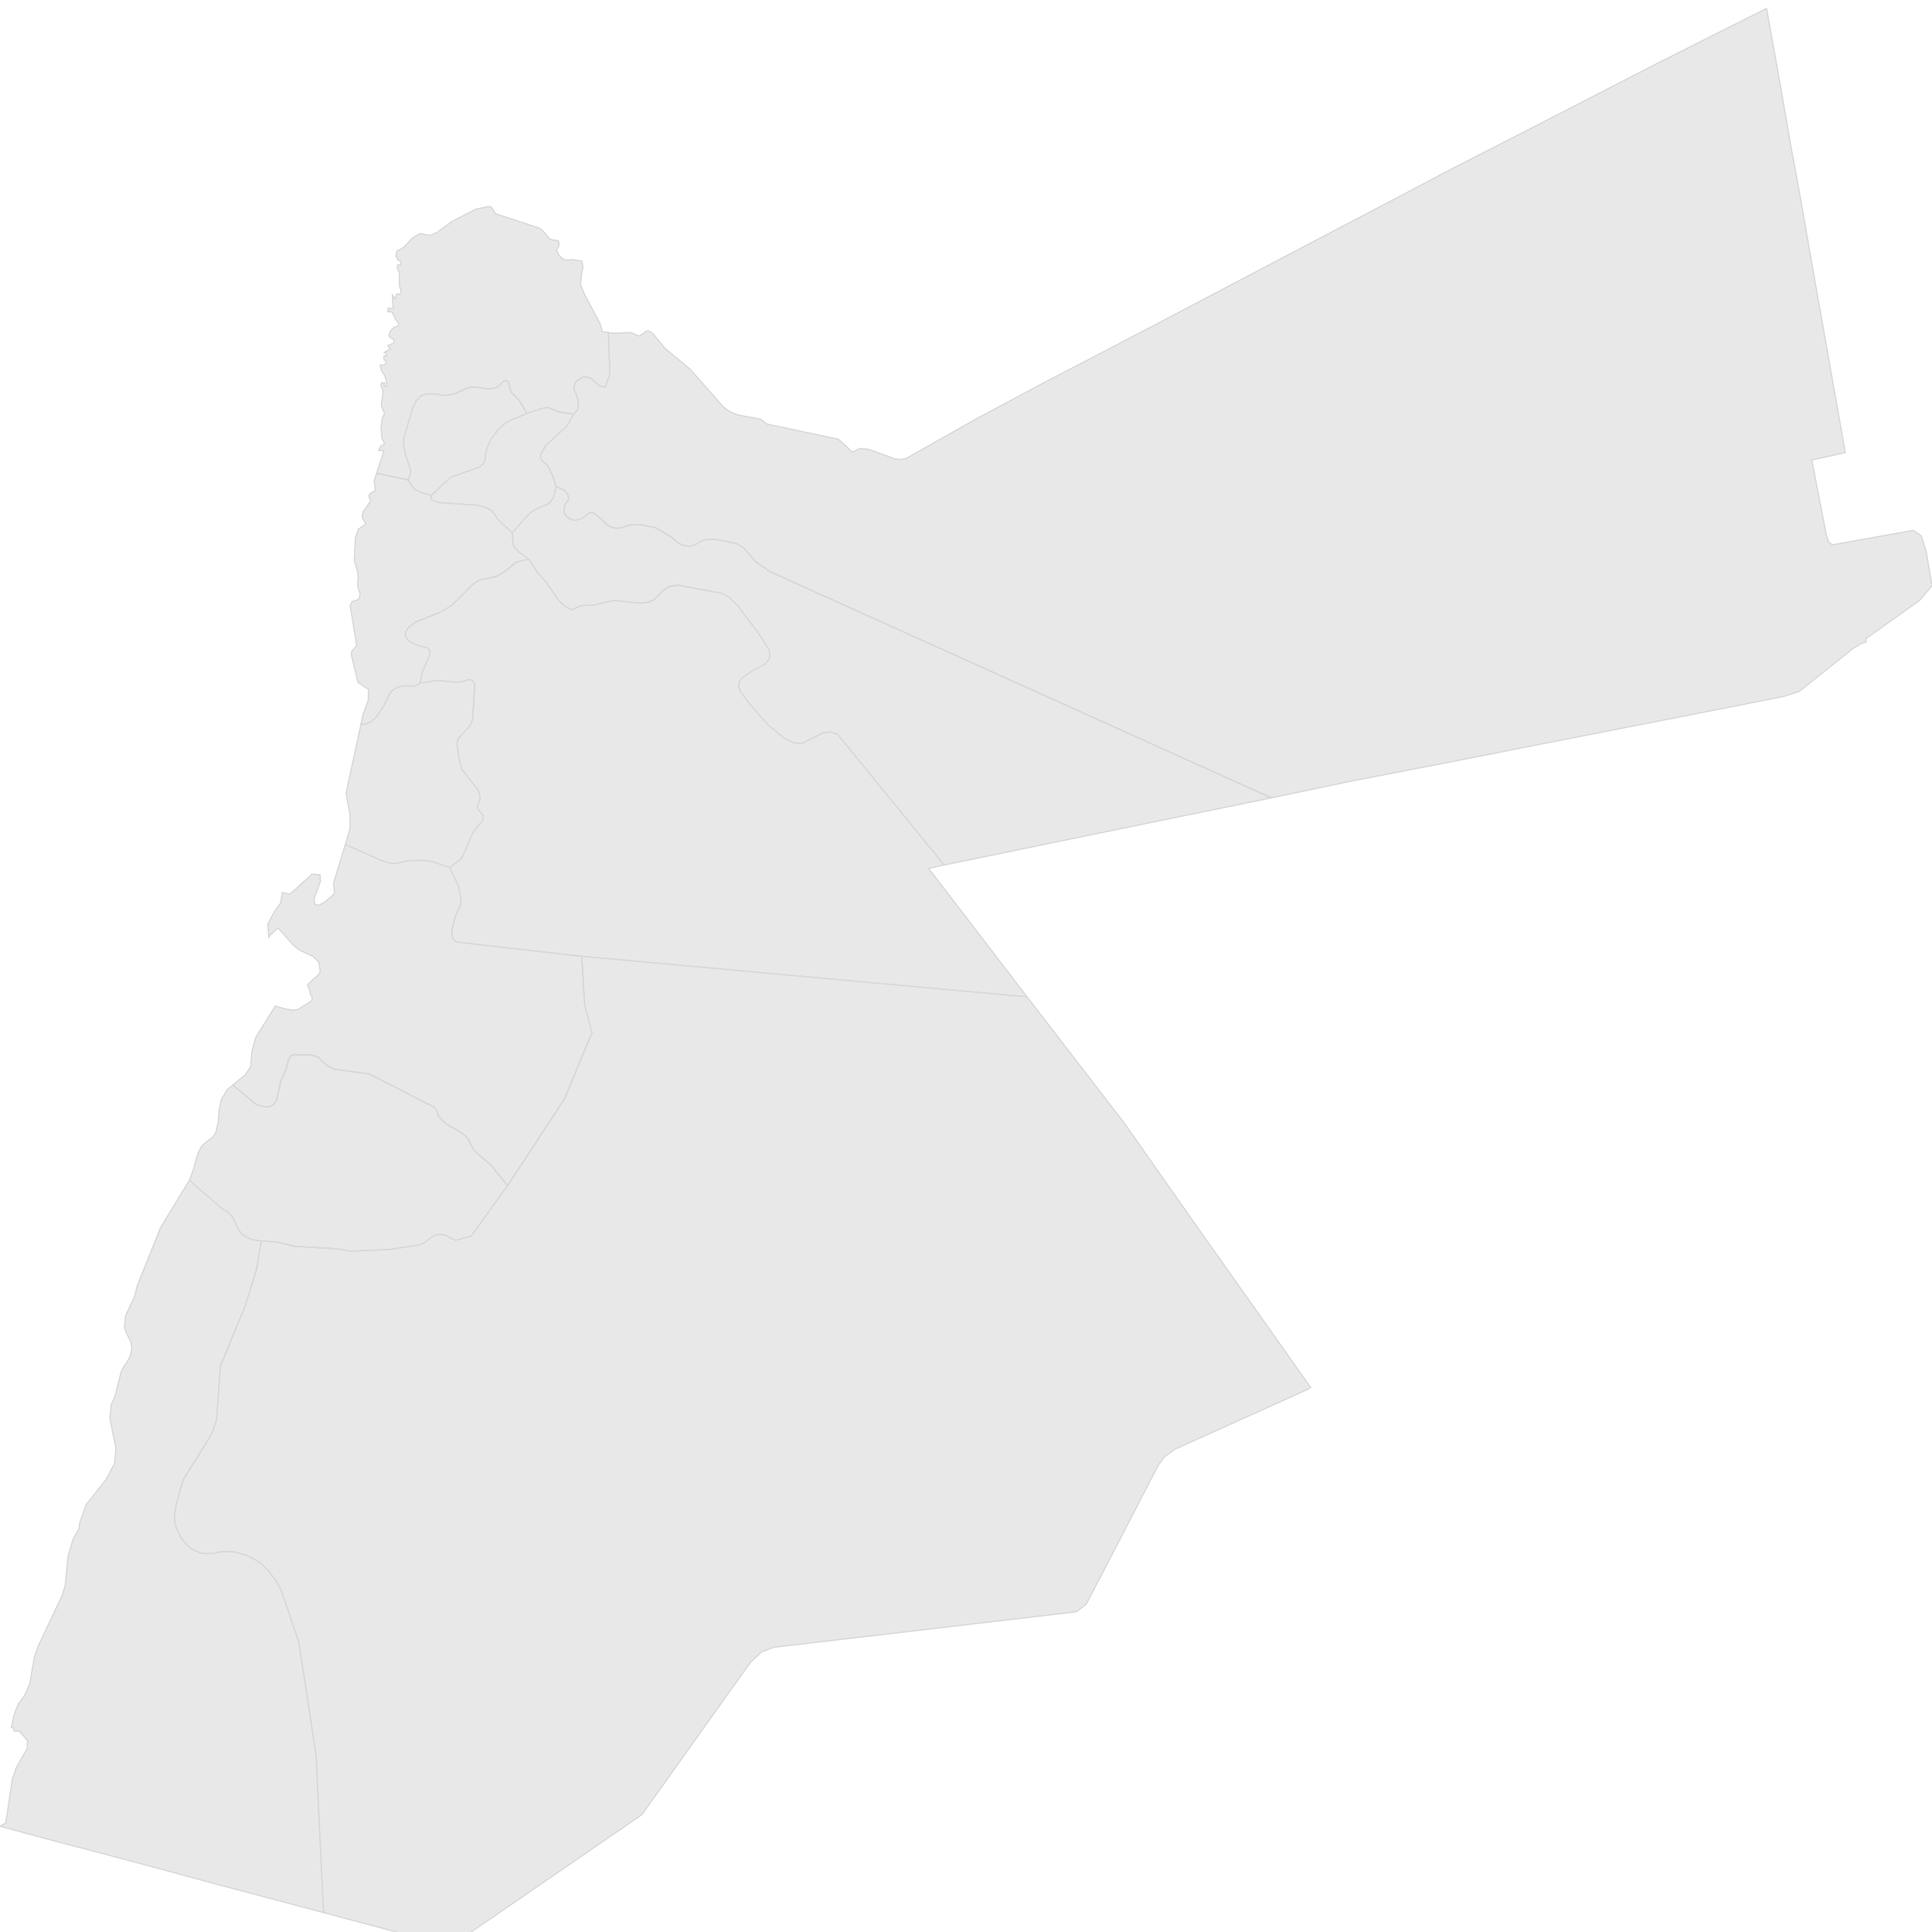 <?xml version="1.0" encoding="utf-8"?>
<!-- Generator: Adobe Illustrator 25.0.0, SVG Export Plug-In . SVG Version: 6.00 Build 0)  -->
<svg version="1.1" id="레이어_1" xmlns="http://www.w3.org/2000/svg" xmlns:xlink="http://www.w3.org/1999/xlink" x="0px"
	 y="0px" viewBox="0 0 800 800" style="enable-background:new 0 0 800 800;" xml:space="preserve">
<style type="text/css">
	.st0{fill:none;}
	.st1{fill:#E9E8E8;stroke:#D7D7D7;stroke-width:0.5;stroke-miterlimit:10;}
</style>
<g>
	<polygon class="st0" points="178,271.2 177.9,269.4 177,268.3 177.9,269.4 	"/>
	<polygon class="st0" points="176.8,163.1 176,163.4 176.8,163.1 	"/>
	<polygon class="st0" points="237.6,171.5 237.6,171.5 239.1,169.8 239.4,168.7 239.1,169.8 	"/>
	<polygon class="st0" points="196.8,160.3 196.5,160.3 196.8,160.3 	"/>
	<polygon class="st0" points="228.3,207.4 228.3,207.4 229.3,205.7 230.3,201.5 230.3,201.5 229.3,205.7 	"/>
	
		<rect x="244" y="249.2" transform="matrix(8.046727e-03 -1 1 8.046727e-03 -8.572 492.506)" class="st0" width="0" height="2.8"/>
	<polygon class="st0" points="180.5,511.3 182.4,511.1 182.4,511.1 	"/>
	<polygon class="st0" points="237.7,159.7 237.7,161.4 238.5,163.1 239.2,165.2 239.5,168.3 239.5,168.3 239.2,165.2 238.5,163.1 
		237.7,161.4 237.7,159.7 238.4,158.1 238.4,158.1 	"/>
	<polygon class="st0" points="198.7,336.1 197.8,334.8 197.8,333.2 197.8,334.8 	"/>
	<polygon class="st0" points="210.2,490.9 195.1,511.9 210.2,490.9 210.2,490.9 	"/>
	<polygon class="st0" points="191.7,354.3 190.9,355.6 191.7,354.3 195.5,345.4 196.8,343.4 195.5,345.4 	"/>
	<polygon class="st0" points="208.2,158.2 208.2,158.2 206.8,159.8 205.8,160.3 206.8,159.8 	"/>
	<polygon class="st0" points="185,163.7 184.2,163.8 184.2,163.8 	"/>
	<polygon class="st0" points="170.1,195.5 169.8,193.7 167.9,188 167.2,184.6 167.2,181.5 170.9,169 172.4,165.9 174.3,163.9 
		174.3,163.9 172.4,165.9 170.9,169 167.2,181.5 167.2,184.6 167.9,188 169.8,193.7 170.1,195.5 169.8,196.7 169.3,197.7 
		169.8,196.7 	"/>
	<polygon class="st0" points="209.5,175.1 206.6,177.6 203.3,181.9 201.8,185.2 201.1,188 201,190 201.1,188 201.8,185.2 
		203.3,181.9 206.6,177.6 209.5,175.1 212.4,173.6 214.3,172.9 212.4,173.6 	"/>
	<polygon class="st0" points="198.8,193.3 200.4,191.7 201,190 200.4,191.7 	"/>
	<polygon class="st0" points="196.6,283 196.6,283 195.4,281.7 194.3,281.4 195.4,281.7 	"/>
	<polygon class="st0" points="198.8,193.3 186.5,197.7 178.6,205.2 178.6,205.2 186.5,197.7 	"/>
	<polygon class="st0" points="180.6,281.8 189.4,282.5 192.1,282.1 189.4,282.5 180.6,281.8 174,282.9 174,282.9 	"/>
	<polygon class="st0" points="189.4,309.8 189.2,307.8 189.5,306.5 189.2,307.8 	"/>
	<polygon class="st0" points="170.4,200.9 171.4,202.4 174.2,203.9 171.4,202.4 	"/>
	<polygon class="st0" points="221.5,211.1 219.4,212.5 212.1,220.6 212.6,225.9 214.8,228.5 215.8,229.1 219,231.5 222.5,237 
		226.3,241.2 231.5,248.8 234.6,251.5 236.9,252.5 236.9,252.5 234.6,251.5 231.5,248.8 226.3,241.2 222.5,237 219,231.5 
		215.8,229.1 214.8,228.5 212.6,225.9 212.1,220.6 219.4,212.5 221.5,211.1 224.4,209.7 225.6,209.3 224.4,209.7 	"/>
	<polygon class="st0" points="241.6,214.4 244,212.4 241.6,214.4 239.8,215.1 239.3,215.2 239.8,215.1 	"/>
	<polygon class="st0" points="264.6,217.2 264.6,217.2 262.4,217.3 262,217.3 262.4,217.3 	"/>
	<polygon class="st0" points="190.6,370.9 190.9,373.6 190.9,373.6 190.6,370.9 189.8,366.9 186.2,359.2 186.2,359.2 189.8,366.9 	
		"/>
	<polygon class="st0" points="254.5,218.7 254.5,218.7 254.5,218.7 	"/>
	<polygon class="st0" points="288.4,225.3 290.3,224.1 290.3,224.1 288.4,225.3 286.1,226.2 286.1,226.2 	"/>
	<polygon class="st0" points="346.8,304 343.7,303 343.7,303 346.8,304 390.7,357.8 391.3,358.1 391.3,358.1 390.7,357.8 	"/>
	
		<rect x="259.6" y="243.6" transform="matrix(9.557207e-02 -0.995 0.995 9.557207e-02 -13.234 483.783)" class="st0" width="0" height="11.1"/>
	<polygon class="st0" points="98.3,548.6 101.2,541.7 103.8,533.5 101.2,541.7 	"/>
	<polygon class="st0" points="87.8,593.6 85.1,598 87.8,593.6 89.7,587.9 91.2,567.1 89.7,587.9 	"/>
	<polygon class="st0" points="218.2,171.2 224.3,169.2 226.7,168.7 226.7,168.7 224.3,169.2 218.2,171.2 218.2,171.2 214.3,172.9 	
		"/>
	<polygon class="st0" points="187.3,388.5 188.9,390.1 235.6,395.4 188.9,390.1 187.3,388.5 187,385.9 187,385.9 	"/>
	<polygon class="st0" points="245.1,427.6 242.1,416.1 242,415 242.1,416.1 	"/>
	<polygon class="st0" points="302.2,247.5 305.6,250.9 314.3,262.5 318.7,269.4 318.7,272.6 316.9,275 311.8,277.6 307.7,280.4 
		306.2,282.1 305.8,284 306.6,286.3 310.8,292 317.9,300 324.9,305.7 328.8,307.6 332.1,307.8 332.1,307.8 328.8,307.6 324.9,305.7 
		317.9,300 310.8,292 306.6,286.3 305.8,284 306.2,282.1 307.7,280.4 311.8,277.6 316.9,275 318.7,272.6 318.7,269.4 314.3,262.5 
		305.6,250.9 302.2,247.5 298.8,245.6 294.8,244.9 298.8,245.6 	"/>
	<polygon class="st1" points="85.1,598 87.8,593.6 89.7,587.9 91.2,567.1 91.4,565.4 98.3,548.6 101.2,541.7 103.8,533.5 
		106.1,526.2 106.6,523.7 108.2,513.8 104.3,513.3 102.5,512.4 100.1,511 98.2,508 96.5,504.2 94.5,502 91.9,500.4 80.9,490.9 
		78.5,488.6 66.5,508.3 56.9,532.2 55.7,536.9 52,544.8 51.5,549.6 52.2,551.7 54.3,555.9 54.6,558.8 53.9,561.6 52.8,563.6 
		51.5,565.6 50.2,567.9 47.6,578.2 46.1,581.6 45.5,587.3 48,599.7 47.4,606 44,612.5 35.7,623 33,630.6 32.7,633 31.8,634.7 
		30.9,636.1 30.1,637.8 28.2,644.4 27,656.5 25.8,660.5 15.9,681.4 14.2,686.3 12.3,697.3 10.2,702.1 7.5,705.7 5.9,709.9 
		4.7,715.3 5.7,715.5 5.8,716.7 8.1,716.9 11.4,720.8 11.3,724 6.8,731.8 5.1,736.8 2.4,754.8 0,756.2 18.8,761.3 39,766.6 
		65.3,773.6 88.9,780 114.1,786.7 134.2,792 133.9,790.3 130.9,726.8 123.8,680.2 116.6,658.8 114.4,654.6 111.6,651 108.5,647.7 
		105.3,645.6 102.3,644.1 97.2,642.6 92.7,642.4 90.5,642.7 88.2,643.3 85.6,643.3 82.9,643 80.1,641.8 77.9,640.2 75.9,638 
		74.5,635.8 73.4,633.4 72.6,631.4 72.2,627.6 73.1,622.4 74.3,618.3 75.9,612.6 	"/>
	<polygon class="st1" points="797.6,228.4 795.6,221.9 792.3,219.6 758.8,225.6 757.2,224.5 756.2,221.3 750.4,191.3 750.2,190.5 
		764.1,187.4 750.9,112.9 745.7,83 741.6,60.7 736.9,33.6 731.5,3.5 686.9,25.9 632.5,53.9 600.8,70.1 577.7,82.3 546.4,98.7 
		515.2,115.1 484,131.5 452.8,147.8 432.6,158.3 404.7,173.2 375.3,189.8 373,190.3 370.6,190 359.8,186.1 356.1,185.7 353,187.2 
		347.2,181.9 317.6,175.6 315,173.6 305.4,171.8 302.1,170.4 299.7,168.7 285.8,152.9 275.4,144.3 270.3,138.1 268.5,137 
		267.6,137.1 265.5,138.7 264.6,139.1 263.6,138.8 261.8,137.9 260.8,137.7 254.3,138 251.9,137.7 252.5,154.6 250.8,159.9 
		250.8,159.9 250.8,159.9 249.6,160.2 248,159.7 245.1,156.9 243.2,156.1 241.1,156.3 238.4,158.1 237.7,159.7 237.7,161.4 
		238.5,163.1 239.2,165.2 239.5,168.3 239.5,168.3 239.5,168.3 239.4,168.7 239.1,169.8 237.6,171.5 237.6,171.5 237.6,171.5 
		234.8,176.3 226.1,184.4 224.2,187.5 223.8,189.4 224.5,190.9 225.9,192 227,193.2 228.9,197.2 230.3,201.5 230.3,201.5 
		230.3,201.5 233.7,203 235,204.7 235.5,206.2 235.1,207.5 234.2,208.6 233.6,210.1 233.5,212 234.3,213.5 235.9,214.9 237.8,215.4 
		239.3,215.2 239.8,215.1 241.6,214.4 244,212.4 244.2,212.2 245.9,212.5 247.9,214.1 251.8,217.7 254.5,218.7 254.5,218.7 
		256.8,218.7 260.5,217.5 262,217.3 262.4,217.3 264.6,217.2 264.6,217.2 264.6,217.2 271.5,218.5 278.1,222.5 281,225 283.5,226 
		286.1,226.2 288.4,225.3 290.3,224.1 290.3,224.1 290.3,224.1 292.7,223.3 295.9,223.3 305.1,225.1 308,227 313,232.7 318.8,236.7 
		526,330.2 526.3,330.4 526.3,330.4 559.8,323.4 599.6,315.7 639.2,307.9 679,300.1 718.8,292.3 738.9,288.3 745,286.3 767.2,268.6 
		770.8,266.4 772.6,265.9 772.7,264.4 795,248.5 800,242.5 	"/>
	<polygon class="st1" points="390.7,357.8 346.8,304 343.7,303 340.7,303.5 332.1,307.8 332.1,307.8 332.1,307.8 328.8,307.6 
		324.9,305.7 317.9,300 310.8,292 306.6,286.3 305.8,284 306.2,282.1 307.7,280.4 311.8,277.6 316.9,275 318.7,272.6 318.7,269.4 
		314.3,262.5 305.6,250.9 302.2,247.5 298.8,245.6 294.8,244.9 280.7,242.3 277,242.8 274.7,244.4 271.1,248.1 268.7,249.3 
		265.2,249.7 265.2,249.7 265.2,249.7 254.1,248.6 245.4,250.6 245.4,250.6 245.4,250.6 242.6,250.6 240.4,250.8 236.9,252.5 
		236.9,252.5 236.9,252.5 234.6,251.5 231.5,248.8 226.3,241.2 222.5,237 219,231.5 213.9,232.7 208,237.4 205.1,238.8 198.4,240.2 
		195.6,242.1 187.1,250.6 182.5,253.4 172,257.6 169.2,259.7 167.8,261.9 168,263.7 169.1,265.2 170.9,266.4 173.1,267.3 177,268.3 
		177.9,269.4 178,271.2 175.3,277.2 174.6,279.3 174,282.9 180.6,281.8 189.4,282.5 192.1,282.1 194.3,281.4 195.4,281.7 196.6,283 
		196.6,283 196.6,283 195.7,297.7 195.1,299.5 193.9,301.3 190.7,304.7 189.6,306.1 189.5,306.5 189.2,307.8 189.4,309.8 
		190.3,315.1 191.2,318.5 198,327.2 198.8,329.9 198.5,331.8 197.8,333.2 197.8,334.8 198.7,336.1 200,337.6 200.1,338.9 
		199.5,340.1 196.8,343.4 195.5,345.4 191.7,354.3 190.9,355.6 189.4,356.8 188.3,357.6 186.2,359.2 189.8,366.9 190.6,370.9 
		190.9,373.6 190.9,373.6 190.9,373.6 190.4,375.4 188.6,379.3 187.8,382.1 187,385.9 187.3,388.5 188.9,390.1 235.6,395.4 
		240.9,396 240.9,396 425.3,412.8 404.7,385.9 384.5,359.6 391.3,358.1 391.3,358.1 	"/>
	<polygon class="st1" points="122.1,516.1 139.2,517.1 145.1,518.1 161.3,517.4 173.8,515.5 176.4,514.2 178.2,512.6 180.5,511.3 
		182.4,511.1 182.4,511.1 182.4,511.1 184.2,511.4 188.6,513.6 195.1,511.9 210.2,490.9 210.2,490.9 203.6,482.8 196.7,476.7 
		195.5,475 194,471.9 192.7,470.3 191,469 185.1,465.6 183,463.8 181.6,462.2 180.6,459.4 179.5,458.3 152.9,444.7 138.3,442.7 
		135.9,441.5 133.6,439.7 131.9,437.8 130,437.1 127.8,436.7 124.7,436.9 122.5,436.6 120.8,436.9 119.6,438.4 118.5,442.5 
		116.3,447.5 114.5,455.6 113.2,457.5 111.2,458.4 108.1,458 105.8,457.1 96.4,449.3 96.4,449.3 96.4,449.3 94.2,451.1 91.6,455.4 
		90.7,459.9 90.4,464.5 89.4,468.8 88.3,470.7 85.1,473.1 83.6,474.5 82.3,476.8 81.5,479 80.2,484 78.5,488.6 80.9,490.9 
		91.9,500.4 94.5,502 96.5,504.2 98.2,508 100.1,511 102.5,512.4 104.3,513.3 108.2,513.8 115.1,514.4 	"/>
	<polygon class="st1" points="242,415 242.1,416.1 245.1,427.6 233.8,454.9 210.2,490.9 195.1,511.9 188.6,513.6 184.2,511.4 
		182.4,511.1 180.5,511.3 178.2,512.6 176.4,514.2 173.8,515.5 161.3,517.4 145.1,518.1 139.2,517.1 122.1,516.1 115.1,514.4 
		108.2,513.8 106.6,523.7 106.1,526.2 103.8,533.5 101.2,541.7 98.3,548.6 91.4,565.4 91.2,567.1 89.7,587.9 87.8,593.6 85.1,598 
		75.9,612.6 74.3,618.3 73.1,622.4 72.2,627.6 72.6,631.4 73.4,633.4 74.5,635.8 75.9,638 77.9,640.2 80.1,641.8 82.9,643 
		85.6,643.3 88.2,643.3 90.5,642.7 92.7,642.4 97.2,642.6 102.3,644.1 105.3,645.6 108.5,647.7 111.6,651 114.4,654.6 116.6,658.8 
		123.8,680.2 130.9,726.8 133.9,790.3 134.2,792 143.8,794.6 181,804.5 185.7,804.8 190.3,803.3 210.4,789.5 265.8,751.4 
		278.5,733.6 299.9,703.5 310.9,688.2 315.4,684 320.4,682.1 351.2,678.5 401.5,672.6 445.7,667.4 449.7,664.4 459.1,646.4 
		473.5,618.5 479.7,606.6 482.3,603.1 486.5,600.1 528,581.4 541.3,575.4 542.7,574.5 518.2,539.8 501.2,515.8 484.3,491.8 
		465.5,465 425.3,412.8 240.9,396 	"/>
	<polygon class="st1" points="103.8,533.5 106.1,526.2 106.6,523.7 106.1,526.2 	"/>
	<polygon class="st1" points="85.1,598 75.9,612.6 74.3,618.3 75.9,612.6 	"/>
	<polygon class="st1" points="91.2,567.1 91.4,565.4 98.3,548.6 91.4,565.4 	"/>
	<polygon class="st1" points="182.4,511.1 184.2,511.4 182.4,511.1 	"/>
	<polygon class="st1" points="115.1,514.4 122.1,516.1 139.2,517.1 122.1,516.1 	"/>
	<polygon class="st1" points="157,196.2 168.9,198.7 169.3,197.7 169.8,196.7 170.1,195.5 169.8,193.7 167.9,188 167.2,184.6 
		167.2,181.5 170.9,169 172.4,165.9 174.3,163.9 174.3,163.9 174.3,163.9 176,163.4 176.8,163.1 176.8,163.1 176.8,163.1 
		179.9,163.1 184.2,163.8 185,163.7 188.4,163 193.9,160.5 196.5,160.3 196.8,160.3 196.8,160.3 196.8,160.3 201.8,161 204.6,160.8 
		205.8,160.3 206.8,159.8 208.2,158.2 208.2,158.2 208.2,158.2 209.5,157.5 210.6,158.1 211.1,160.9 211.8,162.6 214.9,165.7 
		218.2,171.2 218.2,171.2 218.2,171.2 224.3,169.2 226.7,168.7 226.7,168.7 226.7,168.7 231.9,170.7 237.6,171.5 239.1,169.8 
		239.4,168.7 239.5,168.3 239.2,165.2 238.5,163.1 237.7,161.4 237.7,159.7 238.4,158.1 238.4,158.1 238.4,158.1 241.1,156.3 
		243.2,156.1 245.1,156.9 248,159.7 249.6,160.2 250.8,159.9 252.5,154.6 251.9,137.7 251.9,137.7 249.2,137.3 249.2,136.4 
		248.4,133.9 241.8,121.4 240.4,117.8 240.7,114 241.4,110.5 240.9,108.1 236.9,107.5 234.4,107.7 232.6,106.9 231.3,105.4 
		230.4,103.4 231.1,102.6 231.5,101.3 231.3,99.9 230.6,99.5 228.5,99.3 227.6,98.9 224.9,95.7 223.4,94.5 205.2,88.5 203.9,86.4 
		203.2,85.7 202.3,85.5 200.1,86 197,86.6 187,91.8 180.9,96.3 178,97.5 173.9,96.7 170.6,98.7 167.6,102 166,103.2 164.8,103.6 
		164.3,104.2 164,105.9 164.6,107.4 166,108.4 165.9,109.7 164.7,109.6 164.5,111.1 165.4,113 165.4,118.4 166.2,120.9 165.4,122 
		164.4,121.6 163.4,123.7 162.5,122.2 162.7,126.5 163,127.8 160.7,127.6 160.6,129.1 162.2,129.1 163.3,131 163.6,132 165,133.8 
		164.9,135 163.4,135.4 162.2,136.4 161.4,137.8 161,139.1 162.4,140.3 163.1,140.6 163,142.1 160.6,143.1 161.6,144.6 159.1,145.9 
		160,146.5 160.2,147.4 159,147.3 158.9,148.6 159.8,149.7 159.9,150.5 159.1,151.1 157.4,151.2 158,153.5 159.1,155.2 159.7,156.6 
		160,158.2 160.2,160.1 159.1,160 159.3,158.6 158,158.5 157.8,159.9 158.6,161.9 157.9,168 159.2,171.2 158.2,173.5 157.8,177.4 
		158.1,181.3 159.3,183.8 157.7,184.7 156.8,186.5 159,186.7 155.9,196.1 155.9,196.1 155.9,196.1 	"/>
	<polygon class="st1" points="239.5,168.3 239.5,168.3 239.4,168.7 	"/>
	<polygon class="st1" points="248,159.7 245.1,156.9 243.2,156.1 241.1,156.3 238.4,158.1 238.4,158.1 241.1,156.3 243.2,156.1 
		245.1,156.9 248,159.7 249.6,160.2 250.8,159.9 250.8,159.9 249.6,160.2 	"/>
	<polygon class="st1" points="198.8,193.3 200.4,191.7 201,190 201.1,188 201.8,185.2 203.3,181.9 206.6,177.6 209.5,175.1 
		212.4,173.6 214.3,172.9 218.2,171.2 214.9,165.7 211.8,162.6 211.1,160.9 210.6,158.1 209.5,157.5 208.2,158.2 206.8,159.8 
		205.8,160.3 204.6,160.8 201.8,161 196.8,160.3 196.5,160.3 193.9,160.5 188.4,163 185,163.7 184.2,163.8 184.2,163.8 184.2,163.8 
		179.9,163.1 176.8,163.1 176,163.4 174.3,163.9 172.4,165.9 170.9,169 167.2,181.5 167.2,184.6 167.9,188 169.8,193.7 170.1,195.5 
		169.8,196.7 169.3,197.7 168.9,198.7 168.9,198.7 170.4,200.9 171.4,202.4 174.2,203.9 178.6,205.2 186.5,197.7 	"/>
	<polygon class="st1" points="210.6,158.1 211.1,160.9 211.8,162.6 214.9,165.7 218.2,171.2 218.2,171.2 214.9,165.7 211.8,162.6 
		211.1,160.9 210.6,158.1 209.5,157.5 208.2,158.2 208.2,158.2 209.5,157.5 	"/>
	<polygon class="st1" points="193.9,160.5 196.5,160.3 193.9,160.5 188.4,163 185,163.7 188.4,163 	"/>
	<polygon class="st1" points="205.8,160.3 204.6,160.8 201.8,161 204.6,160.8 	"/>
	<polygon class="st1" points="196.8,160.3 196.8,160.3 201.8,161 	"/>
	<polygon class="st1" points="168.9,198.7 169.3,197.7 168.9,198.7 168.9,198.7 	"/>
	<polygon class="st1" points="184.2,163.8 184.2,163.8 179.9,163.1 176.8,163.1 176.8,163.1 179.9,163.1 	"/>
	<polygon class="st1" points="174.3,163.9 174.3,163.9 176,163.4 	"/>
	<polygon class="st1" points="237.6,171.5 237.6,171.5 237.6,171.5 	"/>
	<polygon class="st1" points="226.7,168.7 224.3,169.2 218.2,171.2 214.3,172.9 212.4,173.6 209.5,175.1 206.6,177.6 203.3,181.9 
		201.8,185.2 201.1,188 201,190 200.4,191.7 198.8,193.3 186.5,197.7 178.6,205.2 178.7,206.9 180.4,207.8 182.6,208.2 197.7,209.2 
		201,210.1 203.4,211.3 205.1,213.4 206.3,215.3 212.1,220.6 219.4,212.5 221.5,211.1 224.4,209.7 225.6,209.3 226.7,208.9 
		228.3,207.4 229.3,205.7 230.3,201.5 228.9,197.2 227,193.2 225.9,192 224.5,190.9 223.8,189.4 224.2,187.5 226.1,184.4 
		234.8,176.3 237.6,171.5 231.9,170.7 	"/>
	<polygon class="st1" points="223.8,189.4 224.2,187.5 226.1,184.4 224.2,187.5 	"/>
	<polygon class="st1" points="230.3,201.5 228.9,197.2 227,193.2 228.9,197.2 	"/>
	<polygon class="st1" points="237.6,171.5 237.6,171.5 237.6,171.5 	"/>
	<polygon class="st1" points="227,193.2 225.9,192 224.5,190.9 225.9,192 	"/>
	<polygon class="st1" points="231.9,170.7 226.7,168.7 226.7,168.7 231.9,170.7 237.6,171.5 237.6,171.5 	"/>
	<polygon class="st1" points="153.3,299.1 155.7,297.1 159,292.2 161.5,287 162.6,285.7 164.9,284.5 167,284 171.7,284.1 174,282.9 
		174,282.9 174,282.9 174.6,279.3 175.3,277.2 178,271.2 177.9,269.4 177,268.3 173.1,267.3 170.9,266.4 169.1,265.2 168,263.7 
		167.8,261.9 169.2,259.7 172,257.6 182.5,253.4 187.1,250.6 195.6,242.1 198.4,240.2 205.1,238.8 208,237.4 213.9,232.7 219,231.5 
		215.8,229.1 214.8,228.5 212.6,225.9 212.1,220.6 206.3,215.3 205.1,213.4 203.4,211.3 201,210.1 197.7,209.2 182.6,208.2 
		180.4,207.8 178.7,206.9 178.6,205.2 178.6,205.2 178.6,205.2 174.2,203.9 171.4,202.4 170.4,200.9 168.9,198.7 168.9,198.7 
		157,196.2 155.9,196.1 154.9,199.4 155.4,201.8 155.3,203.3 153.8,204 152.9,204.8 152.8,205.9 153.6,207.3 150.3,212 150,214.3 
		151.5,217 148.4,219.1 147.2,222.6 146.7,232 148.1,236.9 148.3,239.1 148.1,241.9 148.3,243.6 149.1,245.9 148.8,247.6 148,248.4 
		145.7,249.2 145,250.8 147.7,267.3 145.6,269.7 145.5,271.2 148.2,282.5 152.6,285.5 152.5,290 150.3,295.8 149.5,299.8 150.8,300 
			"/>
	<polygon class="st1" points="174,282.9 174.6,279.3 174,282.9 	"/>
	<polygon class="st1" points="205.1,238.8 198.4,240.2 195.6,242.1 198.4,240.2 205.1,238.8 208,237.4 213.9,232.7 208,237.4 	"/>
	<polygon class="st1" points="169.2,259.7 172,257.6 182.5,253.4 172,257.6 	"/>
	<polygon class="st1" points="168.9,198.7 168.9,198.7 168.9,198.7 168.9,198.7 157,196.2 155.9,196.1 155.9,196.1 157,196.2 	"/>
	<polygon class="st1" points="168.9,198.7 168.9,198.7 170.4,200.9 168.9,198.7 	"/>
	<polygon class="st1" points="168.9,198.7 168.9,198.7 168.9,198.7 168.9,198.7 168.9,198.7 	"/>
	<polygon class="st1" points="201,210.1 203.4,211.3 205.1,213.4 203.4,211.3 	"/>
	<polygon class="st1" points="178.6,205.2 178.7,206.9 178.6,205.2 	"/>
	<polygon class="st1" points="188.3,357.6 189.4,356.8 190.9,355.6 191.7,354.3 195.5,345.4 196.8,343.4 199.5,340.1 200.1,338.9 
		200,337.6 198.7,336.1 197.8,334.8 197.8,333.2 198.5,331.8 198.8,329.9 198,327.2 191.2,318.5 190.3,315.1 189.4,309.8 
		189.2,307.8 189.5,306.5 189.6,306.1 190.7,304.7 193.9,301.3 195.1,299.5 195.7,297.7 196.6,283 195.4,281.7 194.3,281.4 
		192.1,282.1 189.4,282.5 180.6,281.8 174,282.9 171.7,284.1 167,284 164.9,284.5 162.6,285.7 161.5,287 159,292.2 155.7,297.1 
		153.3,299.1 150.8,300 149.5,299.8 143.3,328.4 144.9,337 145,342.8 143,349.7 158.1,356.4 161.3,357.4 163.7,357.6 169.2,356.4 
		175.1,356.3 178.7,356.7 186.2,359.2 186.2,359.2 	"/>
	<polygon class="st1" points="196.6,283 196.6,283 195.7,297.7 	"/>
	<polygon class="st1" points="189.5,306.5 189.6,306.1 190.7,304.7 189.6,306.1 	"/>
	<polygon class="st1" points="159,292.2 161.5,287 162.6,285.7 161.5,287 	"/>
	<polygon class="st1" points="108.1,458 111.2,458.4 113.2,457.5 114.5,455.6 116.3,447.5 118.5,442.5 119.6,438.4 120.8,436.9 
		122.5,436.6 124.7,436.9 127.8,436.7 130,437.1 131.9,437.8 133.6,439.7 135.9,441.5 138.3,442.7 152.9,444.7 179.5,458.3 
		180.6,459.4 181.6,462.2 183,463.8 185.1,465.6 191,469 192.7,470.3 194,471.9 195.5,475 196.7,476.7 203.6,482.8 210.2,490.9 
		210.2,490.9 210.2,490.9 233.8,454.9 245.1,427.6 242.1,416.1 242,415 240.9,396 235.6,395.4 188.9,390.1 187.3,388.5 187,385.9 
		187,385.9 187,385.9 187.8,382.1 188.6,379.3 190.4,375.4 190.9,373.6 190.6,370.9 189.8,366.9 186.2,359.2 186.2,359.2 
		178.7,356.7 175.1,356.3 169.2,356.4 163.7,357.6 161.3,357.4 158.1,356.4 143,349.7 138.2,365.4 138.2,367.1 138.5,368.6 
		138.4,370 136.9,371.6 133.8,373.9 131.9,374.9 130.3,374.5 130.1,372 132.7,364.9 132.5,362.2 129.2,362 120,370.3 116.9,369.6 
		116.2,373.9 113.4,377.9 110.9,382.6 111.3,388.1 112,387.1 115.1,384.2 121.4,391.3 123.8,393.3 129.7,396.1 132.1,398.5 
		132.6,402.4 131.9,403.6 128,407.1 127.3,408.1 128.2,409.7 128.5,411.6 129.2,412.9 129.2,414.2 127.8,415.3 123.3,418 
		121.6,418.3 118.7,417.9 114,416.6 105.9,429.6 104.3,435.4 103.8,441.7 101.5,445.1 96.4,449.3 105.8,457.1 	"/>
	<polygon class="st1" points="188.6,379.3 187.8,382.1 187,385.9 187,385.9 187.8,382.1 188.6,379.3 190.4,375.4 190.9,373.6 
		190.9,373.6 190.4,375.4 	"/>
	<polygon class="st1" points="240.9,396 240.9,396 235.6,395.4 240.9,396 	"/>
	<polygon class="st1" points="105.8,457.1 108.1,458 111.2,458.4 113.2,457.5 114.5,455.6 116.3,447.5 118.5,442.5 119.6,438.4 
		120.8,436.9 122.5,436.6 124.7,436.9 127.8,436.7 130,437.1 131.9,437.8 133.6,439.7 135.9,441.5 138.3,442.7 152.9,444.7 
		179.5,458.3 180.6,459.4 181.6,462.2 183,463.8 185.1,465.6 191,469 192.7,470.3 194,471.9 195.5,475 196.7,476.7 203.6,482.8 
		210.2,490.9 210.2,490.9 203.6,482.8 196.7,476.7 195.5,475 194,471.9 192.7,470.3 191,469 185.1,465.6 183,463.8 181.6,462.2 
		180.6,459.4 179.5,458.3 152.9,444.7 138.3,442.7 135.9,441.5 133.6,439.7 131.9,437.8 130,437.1 127.8,436.7 124.7,436.9 
		122.5,436.6 120.8,436.9 119.6,438.4 118.5,442.5 116.3,447.5 114.5,455.6 113.2,457.5 111.2,458.4 108.1,458 105.8,457.1 
		96.4,449.3 96.4,449.3 	"/>
	<polygon class="st1" points="242,415 240.9,396 240.9,396 	"/>
	<polygon class="st1" points="210.2,490.9 233.8,454.9 245.1,427.6 233.8,454.9 	"/>
	<polygon class="st1" points="318.8,236.7 313,232.7 308,227 305.1,225.1 295.9,223.3 292.7,223.3 290.3,224.1 288.4,225.3 
		286.1,226.2 286.1,226.2 286.1,226.2 283.5,226 281,225 278.1,222.5 271.5,218.5 264.6,217.2 262.4,217.3 262,217.3 260.5,217.5 
		256.8,218.7 254.5,218.7 254.5,218.7 254.5,218.7 254.5,218.7 251.8,217.7 247.9,214.1 245.9,212.5 244.2,212.2 244,212.4 
		241.6,214.4 239.8,215.1 239.3,215.2 237.8,215.4 235.9,214.9 234.3,213.5 233.5,212 233.6,210.1 234.2,208.6 235.1,207.5 
		235.5,206.2 235,204.7 233.7,203 230.3,201.5 229.3,205.7 228.3,207.4 228.3,207.4 228.3,207.4 226.7,208.9 225.6,209.3 
		224.4,209.7 221.5,211.1 219.4,212.5 212.1,220.6 212.6,225.9 214.8,228.5 215.8,229.1 219,231.5 222.5,237 226.3,241.2 
		231.5,248.8 234.6,251.5 236.9,252.5 240.4,250.8 242.6,250.6 242.6,250.6 242.6,250.6 245.4,250.6 254.1,248.6 254.1,248.6 
		254.1,248.6 265.2,249.7 268.7,249.3 271.1,248.1 274.7,244.4 277,242.8 280.7,242.3 294.8,244.9 298.8,245.6 302.2,247.5 
		305.6,250.9 314.3,262.5 318.7,269.4 318.7,272.6 316.9,275 311.8,277.6 307.7,280.4 306.2,282.1 305.8,284 306.6,286.3 310.8,292 
		317.9,300 324.9,305.7 328.8,307.6 332.1,307.8 340.7,303.5 343.7,303 343.7,303 343.7,303 346.8,304 390.7,357.8 391.3,358.1 
		472.1,341.5 526.3,330.4 526,330.2 	"/>
	<polygon class="st1" points="526.3,330.4 526.3,330.4 526.3,330.4 	"/>
	<polygon class="st1" points="318.8,236.7 313,232.7 308,227 305.1,225.1 295.9,223.3 292.7,223.3 290.3,224.1 290.3,224.1 
		292.7,223.3 295.9,223.3 305.1,225.1 308,227 313,232.7 318.8,236.7 526,330.2 526.3,330.4 526.3,330.4 526,330.2 	"/>
	<polygon class="st1" points="278.1,222.5 281,225 283.5,226 286.1,226.2 286.1,226.2 283.5,226 281,225 278.1,222.5 271.5,218.5 
		264.6,217.2 264.6,217.2 271.5,218.5 	"/>
	<polygon class="st1" points="260.5,217.5 262,217.3 260.5,217.5 256.8,218.7 254.5,218.7 256.8,218.7 	"/>
	<polygon class="st1" points="245.9,212.5 247.9,214.1 251.8,217.7 254.5,218.7 254.5,218.7 251.8,217.7 247.9,214.1 245.9,212.5 
		244.2,212.2 244,212.4 244.2,212.2 	"/>
	<polygon class="st1" points="235,204.7 235.5,206.2 235.1,207.5 234.2,208.6 233.6,210.1 233.5,212 234.3,213.5 235.9,214.9 
		237.8,215.4 239.3,215.2 237.8,215.4 235.9,214.9 234.3,213.5 233.5,212 233.6,210.1 234.2,208.6 235.1,207.5 235.5,206.2 
		235,204.7 233.7,203 230.3,201.5 230.3,201.5 233.7,203 	"/>
	<polygon class="st1" points="340.7,303.5 343.7,303 343.7,303 340.7,303.5 332.1,307.8 332.1,307.8 	"/>
	<polygon class="st1" points="268.7,249.3 271.1,248.1 274.7,244.4 277,242.8 280.7,242.3 294.8,244.9 280.7,242.3 277,242.8 
		274.7,244.4 271.1,248.1 268.7,249.3 265.2,249.7 265.2,249.7 	"/>
	<polygon class="st1" points="240.4,250.8 242.6,250.6 242.6,250.6 240.4,250.8 236.9,252.5 236.9,252.5 	"/>
	<rect x="249.7" y="245.1" class="st1" width="0" height="8.9"/>
	<polygon class="st1" points="225.6,209.3 226.7,208.9 228.3,207.4 228.3,207.4 226.7,208.9 	"/>
</g>
</svg>

